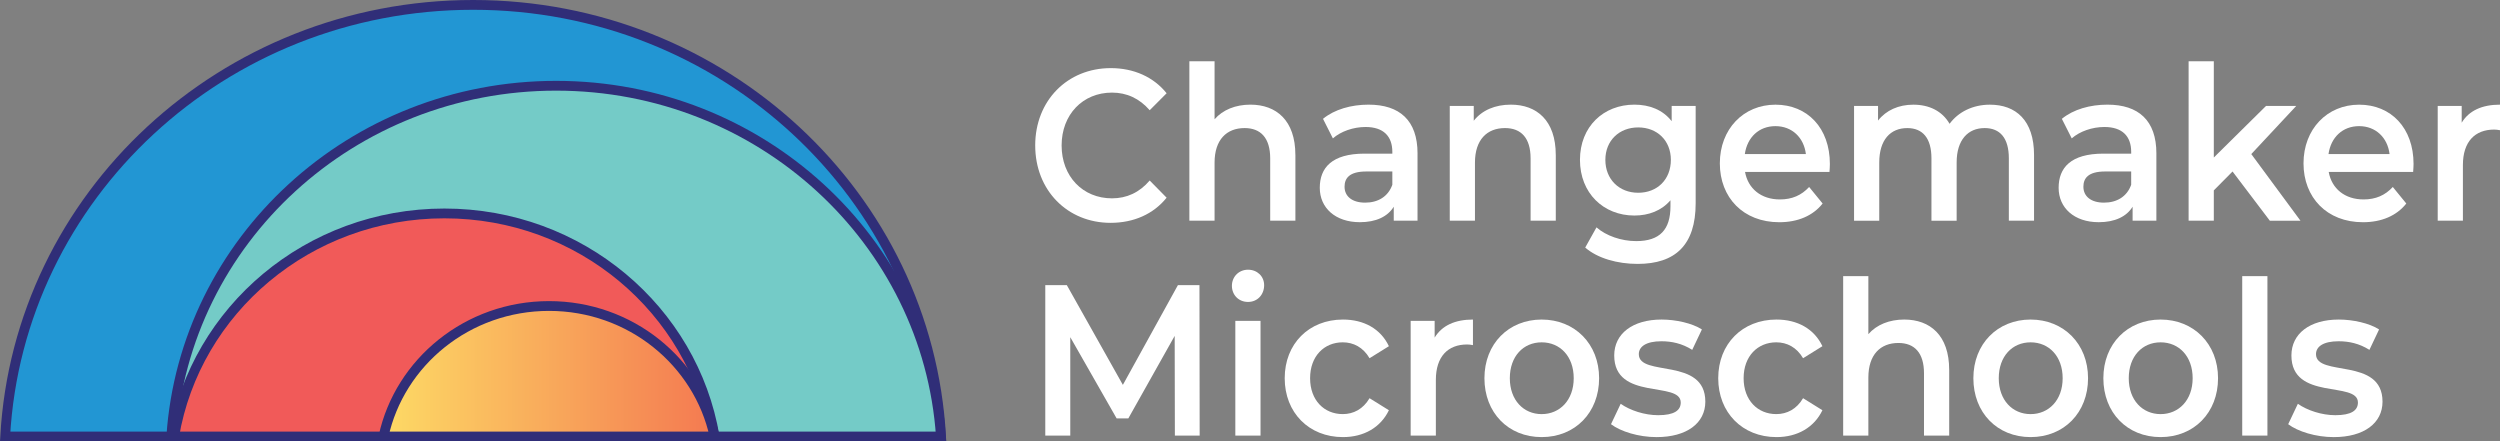 <?xml version="1.0" encoding="UTF-8"?><svg id="Layer_2" xmlns="http://www.w3.org/2000/svg" xmlns:xlink="http://www.w3.org/1999/xlink" viewBox="0 0 2042.79 360.67"><rect x="0" y="0" width="2042.79" height="360.67" fill="#808080" stroke="none"/><defs><style>.cls-1{fill:#f15a59;}.cls-1,.cls-2,.cls-3,.cls-4{stroke:#302e78;stroke-miterlimit:10;stroke-width:8px;}.cls-2{fill:#74cbc7;}.cls-5{fill:#fff;}.cls-3{fill:url(#linear-gradient);}.cls-4{fill:#2296d3;}</style><linearGradient id="linear-gradient" x1="313.36" y1="303.36" x2="583.91" y2="303.36" gradientUnits="userSpaceOnUse"><stop offset="0" stop-color="#fdda65"/><stop offset="1" stop-color="#f47951"/></linearGradient></defs><g id="Long_Boy"><path class="cls-4" d="M768.97,356.67C758.04,160.1,591.03,4,386.6,4S15.15,160.11,4.23,356.67h764.74Z"/><path class="cls-2" d="M139.96,356.67c10.83-160.05,147.47-286.6,314.44-286.6s303.62,126.55,314.44,286.6H139.96Z"/><path class="cls-1" d="M583.92,356.67c-17.55-103.41-109.73-182.27-220.82-182.27s-203.27,78.86-220.82,182.27h441.63"/><path class="cls-3" d="M583.91,356.67c-13.28-60.92-68.8-106.63-135.28-106.63s-122,45.71-135.28,106.63h270.55Z"/><path class="cls-5" d="M845.88,118.88c0-36.7,26.35-63.22,61.76-63.22,18.77,0,34.91,7.2,45.62,20.54l-13.83,13.87c-8.4-9.66-18.77-14.4-30.8-14.4-23.88,0-41.17,17.91-41.17,43.2s17.29,43.2,41.17,43.2c12.02,0,22.4-4.74,30.8-14.57l13.83,14.05c-10.71,13.35-26.84,20.54-45.78,20.54-35.24,0-61.59-26.52-61.59-63.22Z"/><path class="cls-5" d="M1058.49,126.6v53.73h-20.59v-50.92c0-16.68-7.74-24.76-20.92-24.76-14.66,0-24.54,9.48-24.54,28.27v47.41h-20.59V50.04h20.59v47.41c6.75-7.73,17.13-11.94,29.31-11.94,21.08,0,36.72,12.82,36.72,41.09Z"/><path class="cls-5" d="M1158.28,125.37v54.96h-19.43v-11.41c-4.94,8.08-14.49,12.64-27.67,12.64-20.09,0-32.77-11.76-32.77-28.1s9.88-27.92,36.56-27.92h22.73v-1.4c0-12.82-7.25-20.37-21.9-20.37-9.88,0-20.09,3.51-26.68,9.31l-8.07-15.98c9.39-7.73,23.06-11.59,37.22-11.59,25.36,0,40.02,12.82,40.02,39.86ZM1137.7,151.01v-10.89h-21.25c-14,0-17.79,5.62-17.79,12.47,0,7.9,6.26,12.99,16.8,12.99s18.77-4.92,22.23-14.57Z"/><path class="cls-5" d="M1271.26,126.6v53.73h-20.59v-50.92c0-16.68-7.74-24.76-20.92-24.76-14.66,0-24.54,9.48-24.54,28.27v47.41h-20.59v-93.77h19.6v12.12c6.75-8.6,17.46-13.17,30.3-13.17,21.08,0,36.72,12.82,36.72,41.09Z"/><path class="cls-5" d="M1385.55,86.57v79.55c0,34.07-16.63,49.52-47.43,49.52-16.47,0-32.77-4.57-42.82-13.35l9.22-16.51c7.74,6.85,20.26,11.24,32.44,11.24,19.43,0,28-9.48,28-28.45v-4.92c-7.25,8.43-17.62,12.47-29.48,12.47-25.2,0-44.47-18.26-44.47-45.48s19.27-45.13,44.47-45.13c12.35,0,23.22,4.21,30.47,13.52v-12.47h19.6ZM1365.29,130.64c0-15.8-11.2-26.52-26.68-26.52s-26.84,10.71-26.84,26.52,11.2,26.87,26.84,26.87,26.68-10.89,26.68-26.87Z"/><path class="cls-5" d="M1494.89,140.48h-69c2.47,13.7,13.18,22.48,28.49,22.48,9.88,0,17.62-3.34,23.88-10.18l11.03,13.52c-7.91,10.01-20.26,15.28-35.41,15.28-29.48,0-48.58-20.19-48.58-48.11s19.27-47.94,45.45-47.94,44.47,19.14,44.47,48.46c0,1.76-.17,4.39-.33,6.5ZM1425.72,125.9h49.9c-1.65-13.52-11.36-22.83-24.87-22.83s-23.06,9.13-25.03,22.83Z"/><path class="cls-5" d="M1662.05,126.6v53.73h-20.59v-50.92c0-16.68-7.25-24.76-19.76-24.76-13.5,0-22.89,9.48-22.89,28.1v47.59h-20.59v-50.92c0-16.68-7.25-24.76-19.76-24.76-13.67,0-22.89,9.48-22.89,28.1v47.59h-20.59v-93.77h19.6v11.94c6.59-8.43,16.8-12.99,28.82-12.99,12.85,0,23.55,5.09,29.64,15.63,7.08-9.66,18.94-15.63,32.94-15.63,21.25,0,36.07,12.82,36.07,41.09Z"/><path class="cls-5" d="M1762.01,125.37v54.96h-19.43v-11.41c-4.94,8.08-14.49,12.64-27.67,12.64-20.09,0-32.77-11.76-32.77-28.1s9.88-27.92,36.56-27.92h22.73v-1.4c0-12.82-7.25-20.37-21.9-20.37-9.88,0-20.09,3.51-26.68,9.31l-8.07-15.98c9.39-7.73,23.06-11.59,37.22-11.59,25.36,0,40.02,12.82,40.02,39.86ZM1741.42,151.01v-10.89h-21.25c-14,0-17.79,5.62-17.79,12.47,0,7.9,6.26,12.99,16.8,12.99s18.77-4.92,22.23-14.57Z"/><path class="cls-5" d="M1824.26,140.12l-15.32,15.45v24.76h-20.59V50.04h20.59v78.67l42.65-42.14h24.7l-36.73,39.33,40.18,54.44h-25.03l-30.47-40.21Z"/><path class="cls-5" d="M1971.82,140.48h-69c2.47,13.7,13.18,22.48,28.49,22.48,9.88,0,17.62-3.34,23.88-10.18l11.03,13.52c-7.91,10.01-20.26,15.28-35.41,15.28-29.48,0-48.58-20.19-48.58-48.11s19.27-47.94,45.45-47.94,44.47,19.14,44.47,48.46c0,1.76-.17,4.39-.33,6.5ZM1902.65,125.9h49.9c-1.65-13.52-11.36-22.83-24.87-22.83s-23.06,9.13-25.03,22.83Z"/><path class="cls-5" d="M2042.79,85.51v20.9c-1.81-.35-3.29-.53-4.78-.53-15.65,0-25.53,9.83-25.53,28.97v45.48h-20.59v-93.77h19.6v13.7c5.93-9.83,16.63-14.75,31.29-14.75Z"/><path class="cls-5" d="M960.01,355.94l-.16-81.48-37.88,67.43h-9.55l-37.88-66.38v80.42h-20.42v-122.92h17.62l45.78,81.48,44.96-81.48h17.62l.17,122.92h-20.26Z"/><path class="cls-5" d="M1006.61,233.55c0-7.38,5.6-13.17,13.17-13.17s13.17,5.44,13.17,12.64c0,7.73-5.43,13.7-13.17,13.7s-13.17-5.79-13.17-13.17ZM1009.41,262.17h20.59v93.77h-20.59v-93.77Z"/><path class="cls-5" d="M1049.75,309.05c0-28.1,19.76-47.94,47.59-47.94,17.13,0,30.8,7.55,37.55,21.77l-15.81,9.83c-5.27-8.96-13.17-12.99-21.9-12.99-15.15,0-26.68,11.24-26.68,29.32s11.53,29.33,26.68,29.33c8.73,0,16.63-4.04,21.9-12.99l15.81,9.83c-6.75,14.05-20.42,21.95-37.55,21.95-27.83,0-47.59-20.02-47.59-48.11Z"/><path class="cls-5" d="M1203.57,261.11v20.9c-1.81-.35-3.29-.53-4.78-.53-15.65,0-25.53,9.83-25.53,28.97v45.48h-20.59v-93.77h19.6v13.7c5.93-9.83,16.63-14.75,31.29-14.75Z"/><path class="cls-5" d="M1212.95,309.05c0-28.1,19.76-47.94,46.77-47.94s46.94,19.84,46.94,47.94-19.6,48.11-46.94,48.11-46.77-20.02-46.77-48.11ZM1285.91,309.05c0-17.91-11.2-29.32-26.19-29.32s-26.02,11.41-26.02,29.32,11.2,29.33,26.02,29.33,26.19-11.41,26.19-29.33Z"/><path class="cls-5" d="M1316.37,346.63l7.91-16.68c7.74,5.44,19.6,9.31,30.63,9.31,13.01,0,18.45-3.86,18.45-10.36,0-17.91-54.35-1.05-54.35-38.46,0-17.74,14.99-29.33,38.7-29.33,11.69,0,25.03,2.99,32.94,8.08l-7.9,16.68c-8.4-5.27-16.8-7.02-25.2-7.02-12.52,0-18.45,4.39-18.45,10.54,0,18.96,54.35,2.11,54.35,38.81,0,17.56-15.15,28.97-39.85,28.97-14.66,0-29.31-4.57-37.22-10.54Z"/><path class="cls-5" d="M1403.99,309.05c0-28.1,19.76-47.94,47.59-47.94,17.13,0,30.8,7.55,37.55,21.77l-15.81,9.83c-5.27-8.96-13.17-12.99-21.9-12.99-15.15,0-26.68,11.24-26.68,29.32s11.53,29.33,26.68,29.33c8.73,0,16.63-4.04,21.9-12.99l15.81,9.83c-6.75,14.05-20.42,21.95-37.55,21.95-27.83,0-47.59-20.02-47.59-48.11Z"/><path class="cls-5" d="M1592.72,302.2v53.73h-20.59v-50.92c0-16.68-7.74-24.76-20.92-24.76-14.66,0-24.54,9.48-24.54,28.27v47.41h-20.59v-130.29h20.59v47.41c6.75-7.73,17.13-11.94,29.31-11.94,21.08,0,36.73,12.82,36.73,41.09Z"/><path class="cls-5" d="M1612.47,309.05c0-28.1,19.76-47.94,46.77-47.94s46.94,19.84,46.94,47.94-19.6,48.11-46.94,48.11-46.77-20.02-46.77-48.11ZM1685.43,309.05c0-17.91-11.2-29.32-26.19-29.32s-26.02,11.41-26.02,29.32,11.2,29.33,26.02,29.33,26.19-11.41,26.19-29.33Z"/><path class="cls-5" d="M1718.69,309.05c0-28.1,19.76-47.94,46.77-47.94s46.94,19.84,46.94,47.94-19.6,48.11-46.94,48.11-46.77-20.02-46.77-48.11ZM1791.65,309.05c0-17.91-11.2-29.32-26.19-29.32s-26.02,11.41-26.02,29.32,11.2,29.33,26.02,29.33,26.19-11.41,26.19-29.33Z"/><path class="cls-5" d="M1832.16,225.64h20.59v130.29h-20.59v-130.29Z"/><path class="cls-5" d="M1869.71,346.63l7.91-16.68c7.74,5.44,19.6,9.31,30.63,9.31,13.01,0,18.45-3.86,18.45-10.36,0-17.91-54.35-1.05-54.35-38.46,0-17.74,14.99-29.33,38.7-29.33,11.69,0,25.03,2.99,32.94,8.08l-7.9,16.68c-8.4-5.27-16.8-7.02-25.2-7.02-12.52,0-18.45,4.39-18.45,10.54,0,18.96,54.35,2.11,54.35,38.81,0,17.56-15.15,28.97-39.85,28.97-14.66,0-29.31-4.57-37.22-10.54Z"/></g></svg>